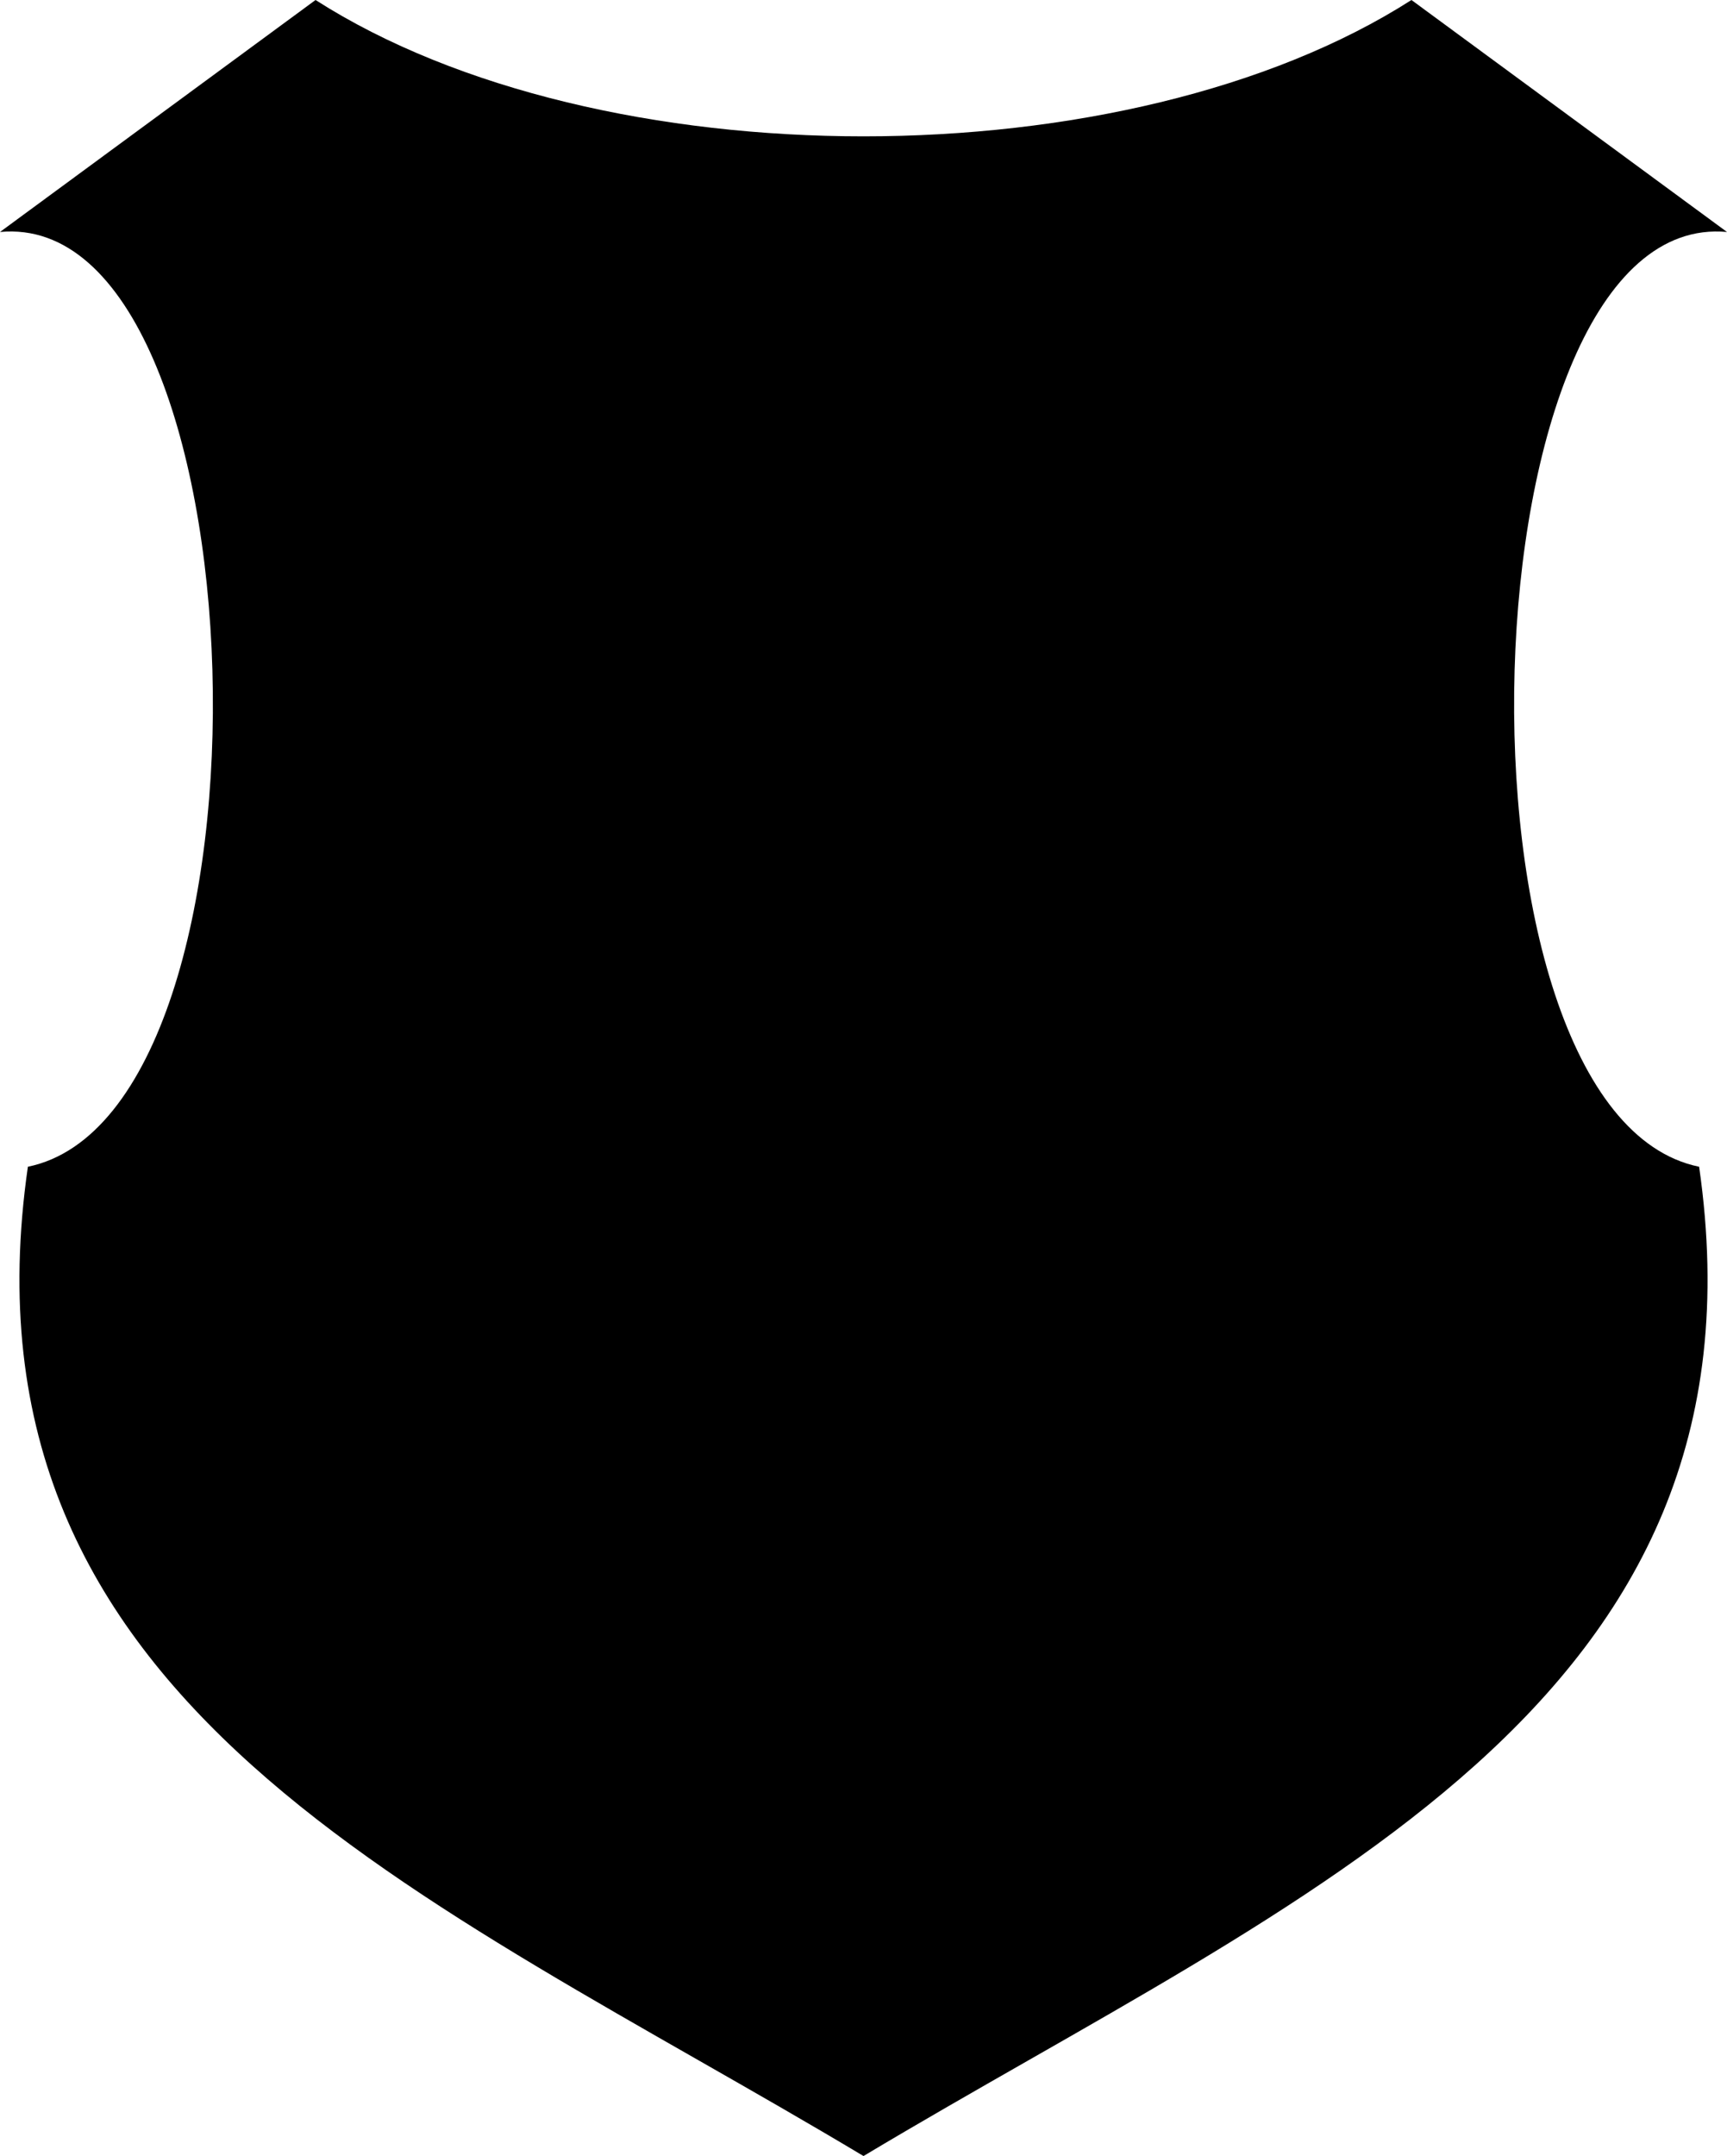 <?xml version="1.0" encoding="UTF-8"?>
<svg id="Layer_2" data-name="Layer 2" xmlns="http://www.w3.org/2000/svg" viewBox="0 0 68.14 85.04">
  <defs>
    <style>
      .cls-1 {
        fill: #000;
        fill-rule: evenodd;
        stroke-width: 0px;
      }
    </style>
  </defs>
  <g id="Object">
    <path id="_19" data-name="19" class="cls-1" d="M1.1,46.02c-3.07,21.3,15.68,28.67,32.97,39.02,17.29-10.35,36.04-17.72,32.97-39.02-10.39-2.13-9.39-37.84,1.1-36.87L55.69,0C44.48,7.17,23.66,7.17,12.45,0L0,9.15c10.49-.98,11.49,34.73,1.1,36.87Z"/>
  </g>
</svg>